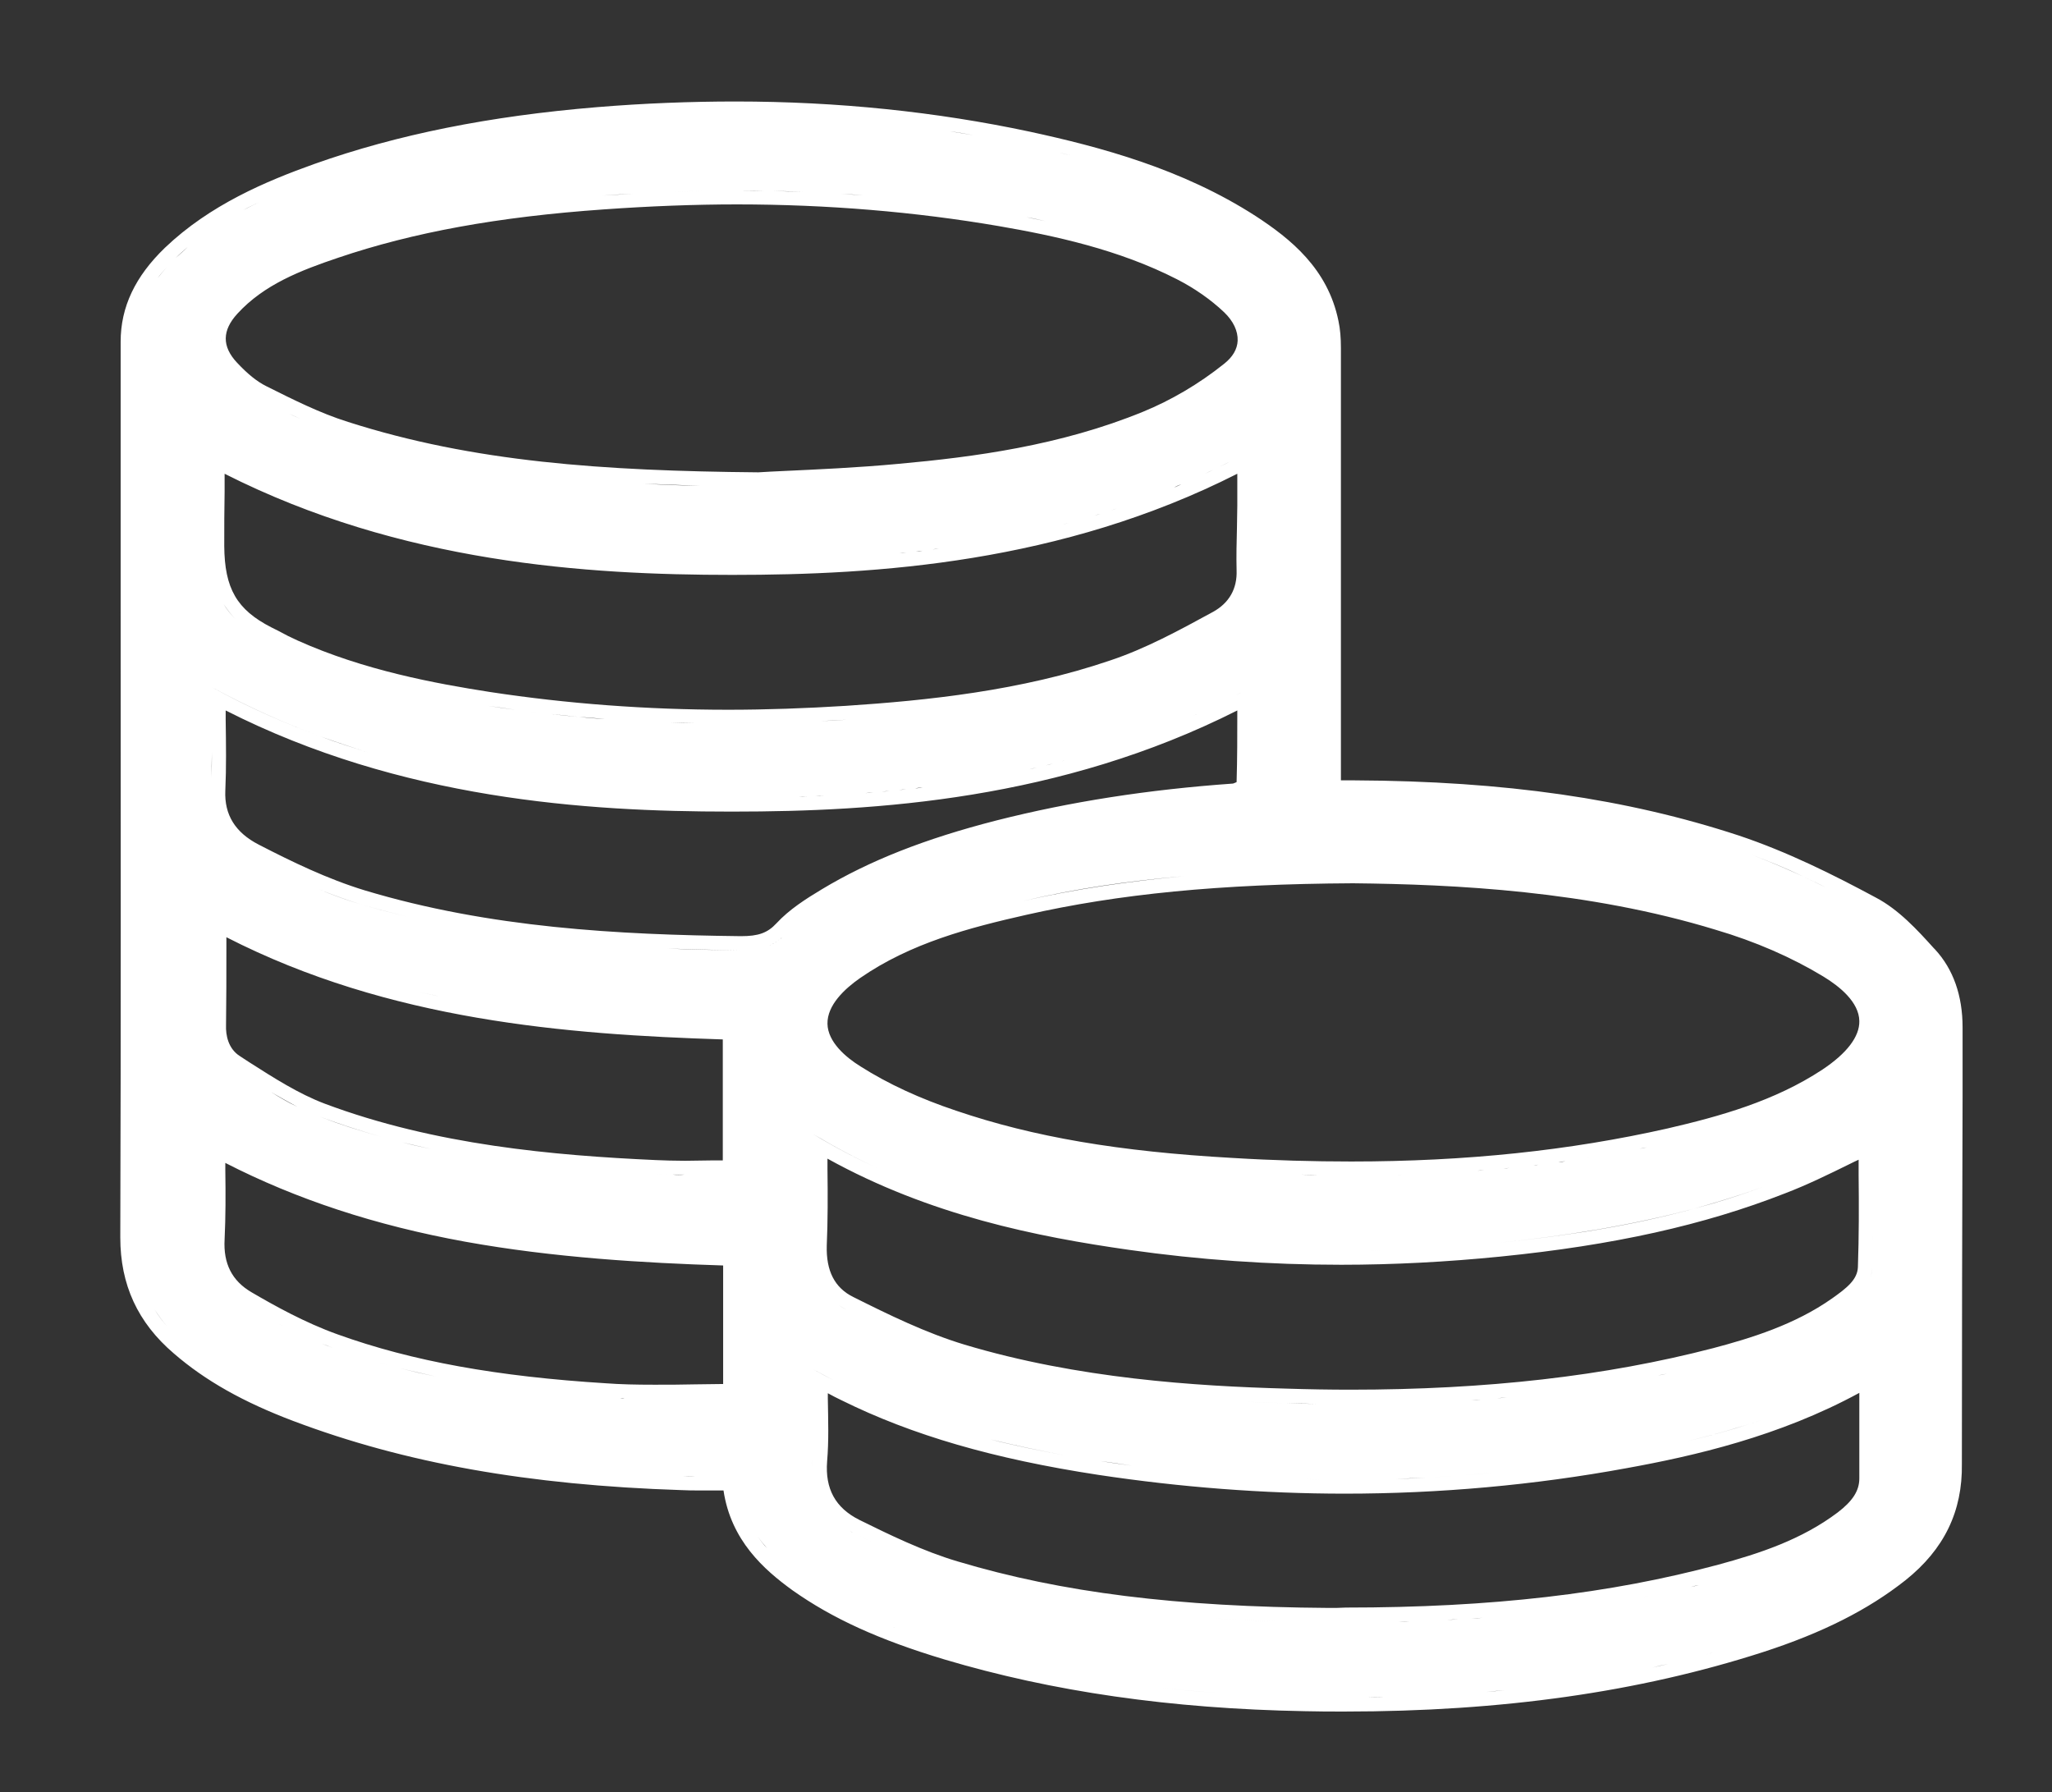 <?xml version="1.0" encoding="utf-8"?>
<!-- Generator: Adobe Illustrator 21.1.0, SVG Export Plug-In . SVG Version: 6.00 Build 0)  -->
<svg version="1.1" id="Layer_1" xmlns="http://www.w3.org/2000/svg" xmlns:xlink="http://www.w3.org/1999/xlink" x="0px" y="0px"
	 viewBox="0 0 578.3 505" style="enable-background:new 0 0 578.3 505;" xml:space="preserve">
<rect x="0" y="0" width="578.3" height="505" fill="#333333" stroke="none"/>
<style type="text/css">
	.st0{fill:#FFFFFF;}
</style>
<path class="st0" d="M553.1,309.3c0-6.6,0-13.2,0-19.8c0-8.9-2.6-16.4-7.8-22l-0.3-0.3c-4.6-5.1-9.9-10.9-16.4-14.3
	c-11.9-6.4-24.9-12.9-38.7-17.5c-31.4-10.3-65.7-15.3-108.1-15.5c-0.9,0-1.8,0-2.7,0h-1.2c0-0.3,0-0.6,0-0.8c0-15,0-30,0-45
	c0-25.3,0-50.6,0-76c0-2.9-0.2-5.4-0.7-7.7c-3-14.7-13.5-23.1-23.3-29.5c-20.8-13.4-43.9-19.5-63.7-23.8
	c-26.3-5.6-54.1-8.5-82.9-8.5v4v-4c-12.6,0-25.8,0.5-39.1,1.6c-30.2,2.5-56.2,7.7-79.6,16c-13.7,4.9-29.4,11.5-42.1,23.6
	C38.1,77.9,34,86.5,34,96.3c0,24.7,0,49.4,0,74.2c0,58.4,0.1,118.8-0.1,178.2c0,13.3,4.9,24,15.1,32.7c8.9,7.7,19.6,13.7,33.6,19
	c31.5,11.9,66.3,18.1,109.4,19.5c1.7,0.1,3.5,0.1,5.7,0.1c1.6,0,3.3,0,4.9,0c0.4,0,0.9,0,1.3,0c2.1,14.1,11.4,22.3,19.4,28.1
	c11.3,8,24.5,14,42.8,19.5c30.5,9.1,63.8,13.9,101.6,14.6c3.8,0.1,7.5,0.1,11.1,0.1c44.6,0,83.1-5.5,117.9-16.7
	c17-5.5,29.8-12,40.3-20.3c10.9-8.7,16.1-19.4,15.9-32.8C552.9,378,553,343.1,553.1,309.3z M549,351c0-20.5,0.1-41,0.1-61.5
	C549.1,310,549,330.5,549,351z M240.4,431.9c-0.3-0.1-0.5-0.3-0.8-0.4C239.8,431.6,240.1,431.7,240.4,431.9c2.3,1.1,4.6,2.3,6.9,3.4
	C245,434.2,242.7,433,240.4,431.9z M74.1,77.6c1.2-0.7,2.5-1.4,3.8-2.1C76.6,76.1,75.4,76.8,74.1,77.6c-3.7,2.2-7.2,4.9-10.2,8.3
	c-1.8,1.9-3,3.9-3.7,6c0.7-2,1.9-4,3.7-6C67,82.5,70.4,79.8,74.1,77.6z M374.5,453.1c-42.9-0.3-75.2-4.3-104.6-13.1
	c-9.8-2.9-19.4-7.6-27.7-11.7c-6.8-3.4-9.7-8.8-9.1-16.5c0.5-5.8,0.3-11.6,0.2-17.7c0-0.5,0-1,0-1.5c1.3,0.7,2.6,1.4,3.9,2
	c19.8,9.8,42.8,16.5,72.3,21c23.2,3.5,46.6,5.3,69.5,5.3c26.6,0,53.4-2.4,79.5-7.2c18.8-3.4,42.9-8.9,65.5-21.2c0,1,0,2,0,3
	c0,7.3,0,14.2,0,21.1c0,3.5-1.9,6.4-6.1,9.6c-10.2,7.7-22.2,11.6-33.6,14.7c-30.5,8.2-63.9,12.1-105,12.1
	C377.7,453.1,376.1,453.1,374.5,453.1z M229,411.5c0,0.6-0.1,1.2-0.1,1.8C228.9,412.6,229,412.1,229,411.5z M229.2,319.6
	c6.2,3.7,12.4,7,18.8,9.9C241.6,326.6,235.3,323.3,229.2,319.6L229.2,319.6z M208.5,263.8c-34.1-0.4-70.5-2.3-105.7-12.9
	c-10.5-3.2-20.6-8.1-29.9-12.9c-6.6-3.4-9.7-8.4-9.4-15.2c0.3-6.6,0.2-13.1,0.1-20c0-0.8,0-1.7,0-2.6
	c49.4,25.1,101.7,28.5,142.1,28.5h1c40.1,0,92.1-3.3,142-28.5c0,0,0,0,0,0.1c0,6.9,0,13.5-0.2,20.1c-0.4,0.2-0.8,0.3-1,0.4
	c-24,1.7-45.8,5.1-66.7,10.4c-20.3,5.2-35.9,11.4-49.2,19.4c-4.5,2.7-9.2,5.7-12.8,9.6c-2.5,2.7-5.1,3.6-9.9,3.6
	C208.8,263.8,208.6,263.8,208.5,263.8z M203.8,327c-1.2,0-2.3,0-3.5,0c-2.4,0-4.8,0.1-7.2,0.1c-3.2,0-5.8-0.1-8.3-0.2
	c-28.6-1.3-62.1-4.2-93.3-15.9c-7.4-2.8-14.4-7.3-21.3-11.7c-0.9-0.6-1.7-1.1-2.6-1.7c-3.3-2.1-4-5.9-3.9-8.7
	c0.1-7.3,0.1-14.4,0.1-22c0-0.9,0-1.9,0-2.8c45.9,23.5,95.9,27.4,139.9,28.8V327H203.8z M203.8,390c-2.7,0-5.3,0.1-7.9,0.1
	c-3.8,0.1-7.7,0.1-11.5,0.1c-5.3,0-9.6-0.1-13.6-0.4c-30.6-1.9-54.6-6.2-75.7-13.8c-9.2-3.3-17.8-8.1-24.3-11.9
	c-5.4-3.2-7.9-8-7.5-14.9c0.3-6.4,0.3-12.7,0.2-19.4c0-0.7,0-1.4,0-2.1c20.1,10.3,42.3,17.6,67.6,22.2c24.9,4.5,50.5,6,72.7,6.7V390
	z M184.4,394.2c-0.1,0-0.1,0-0.2,0C184.3,394.2,184.4,394.2,184.4,394.2z M180.3,394.1c-0.4,0-0.8,0-1.2,0
	C179.5,394.1,179.9,394.1,180.3,394.1z M176,394.1c-0.4,0-0.8,0-1.3,0C175.2,394,175.6,394,176,394.1z M112.6,385.5
	c3.4,0.9,6.9,1.6,10.3,2.4C119.5,387.2,116,386.4,112.6,385.5c-6.3-1.6-12.6-3.5-18.8-5.7c-1.1-0.4-2.2-0.8-3.2-1.2
	c1.1,0.4,2.2,0.8,3.2,1.2C100,382,106.3,383.9,112.6,385.5z M348.8,96c-0.1,2.4-1.4,4.6-3.8,6.5c-7.1,5.7-15,10.3-22.8,13.5
	c-23.4,9.6-47.9,12.8-68.9,14.7c-11.7,1.1-23.4,1.6-31.9,2c-3,0.1-5.6,0.3-7.7,0.4c-43.8-0.4-80.3-2.9-115.6-14.2
	c-8-2.5-15.7-6.4-23.1-10.1c-2.6-1.3-5.2-3.4-8.2-6.6c-4.3-4.6-4.2-9.1,0.1-13.8c7.5-8.2,17.8-12.2,28.5-15.8
	c21-7.1,44.8-11.5,74.9-13.6c12.7-0.9,25.3-1.4,37.4-1.4c25.5,0,50.3,2.1,73.7,6.1c15.7,2.7,33.9,6.6,50.3,15
	c4.9,2.5,9.5,5.7,13.3,9.3C347.6,90.5,348.9,93.3,348.8,96z M352.8,134.8L352.8,134.8L352.8,134.8z M513.9,275.2
	c4.6,2.8,10,7.2,10.1,12.5c0.1,4.4-3.5,9.1-10.4,13.7c-13.5,8.9-29,13.2-43.7,16.6c-27.5,6.2-56.7,9.3-89.1,9.3
	c-10.6,0-21.9-0.3-33.4-1c-32.1-1.8-56.1-5.9-77.9-13.3c-10.2-3.4-19.3-7.6-27-12.5c-4.2-2.6-9.2-6.9-9.3-12
	c-0.1-5.3,4.9-9.9,9.2-12.9c14.3-9.9,30.9-14.2,46.8-17.8c26.1-5.9,54.5-8.7,92.1-8.9c28.7,0.3,66.2,2.1,102.2,13.1
	C494.7,265.3,505,269.8,513.9,275.2z M233.2,329.5c0-1,0-2,0-3c28.9,16,59,22,85,25.7c19.6,2.8,39.7,4.2,59.8,4.2
	c14.7,0,29.8-0.8,44.8-2.3c32-3.2,57.5-8.9,80.2-17.8c6.3-2.4,12.4-5.4,18.3-8.3c0.8-0.4,1.6-0.8,2.5-1.2c0,1.5,0,2.9,0,4.3
	c0.1,8.5,0.1,17.3-0.2,25.9c-0.1,3.6-3.2,6-7.3,8.9c-10.5,7.4-22.9,11.2-33.5,14c-30.4,7.9-63.9,11.7-102.2,11.7
	c-5.8,0-11.9-0.1-18.1-0.3c-25.4-0.7-58.7-2.8-90.7-12.4c-10.9-3.3-21.3-8.4-31.3-13.4c-5.3-2.6-7.7-7.4-7.5-14.5
	C233.3,344,233.3,336.9,233.2,329.5z M496.8,334.5c-6.4,2.3-12.9,4.4-19.4,6.1c-18,4.9-36.4,7.7-55,9.6c-2,0.2-4,0.4-6.1,0.6
	c2-0.2,4-0.4,6.1-0.6c18.6-1.9,37-4.8,55-9.6C483.9,338.8,490.4,336.8,496.8,334.5z M423.7,329.3c0.6-0.1,1.1-0.1,1.7-0.2
	C424.8,329.2,424.2,329.3,423.7,329.3z M432.2,328.4c0.4-0.1,0.9-0.1,1.3-0.2C433.1,328.3,432.7,328.4,432.2,328.4z M439.2,327.5
	c0.7-0.1,1.3-0.2,2-0.3C440.5,327.4,439.9,327.5,439.2,327.5z M447,326.4c0.4-0.1,0.8-0.1,1.2-0.2
	C447.8,326.3,447.4,326.3,447,326.4z M455,325.1c0.6-0.1,1.2-0.2,1.8-0.3C456.2,324.9,455.6,325,455,325.1z M462.1,323.7
	c0.7-0.1,1.3-0.3,2-0.4C463.4,323.5,462.8,323.6,462.1,323.7z M385.4,331.2c0.3,0,0.6,0,0.9,0C386,331.2,385.7,331.2,385.4,331.2z
	 M393.2,331.1c0.6,0,1.2,0,1.9-0.1C394.5,331.1,393.9,331.1,393.2,331.1z M400.4,330.9c0.6,0,1.3,0,1.9-0.1
	C401.7,330.8,401.1,330.8,400.4,330.9z M409.3,330.4c0.2,0,0.3,0,0.5,0C409.7,330.4,409.5,330.4,409.3,330.4z M416.3,329.9
	c0.7-0.1,1.3-0.1,2-0.2C417.6,329.8,416.9,329.9,416.3,329.9z M414.4,350.9c-1.4,0.1-2.8,0.2-4.1,0.3
	C411.6,351.2,413,351.1,414.4,350.9z M407.9,351.4c-1.3,0.1-2.6,0.2-3.8,0.2C405.4,351.6,406.7,351.5,407.9,351.4z M401.7,351.8
	c-1.3,0.1-2.5,0.1-3.8,0.2C399.2,351.9,400.5,351.9,401.7,351.8z M395.6,352.1c-1.4,0.1-2.8,0.1-4.1,0.1
	C392.9,352.2,394.2,352.2,395.6,352.1z M389.5,352.3c-2,0.1-4,0.1-6.1,0.1C385.5,352.4,387.5,352.4,389.5,352.3z M383.3,352.4
	c-1.8,0-3.6,0-5.3,0c-0.1,0-0.3,0-0.4,0C379.4,352.5,381.4,352.5,383.3,352.4z M375,331.2c1.6,0,3.1,0,4.7,0
	C378.1,331.2,376.6,331.2,375,331.2z M347.3,330.2c2.7,0.2,5.4,0.3,8.1,0.4C352.7,330.5,350,330.4,347.3,330.2z M358,330.8
	c1.8,0.1,3.7,0.1,5.5,0.2C361.7,330.9,359.8,330.8,358,330.8z M366.7,331c1.6,0,3.3,0.1,4.9,0.1C370,331.1,368.3,331.1,366.7,331z
	 M370.8,352.4c-0.1,0-0.2,0-0.2,0C370.6,352.4,370.7,352.4,370.8,352.4z M363.5,352.2c-0.8,0-1.5-0.1-2.3-0.1
	C362,352.2,362.8,352.2,363.5,352.2z M356.6,351.9c-0.9,0-1.8-0.1-2.7-0.2C354.8,351.8,355.7,351.9,356.6,351.9z M349.6,351.5
	c-0.9-0.1-1.9-0.1-2.8-0.2C347.7,351.4,348.6,351.4,349.6,351.5z M342.5,351c-0.9-0.1-1.9-0.2-2.8-0.2
	C340.6,350.8,341.6,350.9,342.5,351z M335.4,350.3c-0.9-0.1-1.8-0.2-2.7-0.3C333.6,350.1,334.5,350.2,335.4,350.3z M328,349.5
	c-0.8-0.1-1.5-0.2-2.3-0.3C326.5,349.3,327.2,349.4,328,349.5z M292.5,323.4c1.9,0.4,3.9,0.8,5.8,1.2
	C296.4,324.2,294.5,323.8,292.5,323.4z M277.9,319.8c2,0.6,4,1.1,6.1,1.6C282,320.9,279.9,320.3,277.9,319.8z M485.5,383.3
	c-0.6,0.1-1.1,0.3-1.7,0.4l0,0l0,0C484.4,383.6,484.9,383.5,485.5,383.3z M476.8,385.5c-0.8,0.2-1.5,0.3-2.3,0.5
	C475.3,385.8,476.1,385.7,476.8,385.5z M469.8,387.1c-0.9,0.2-1.8,0.4-2.6,0.5C468.1,387.4,468.9,387.3,469.8,387.1z M462.7,388.5
	c-0.9,0.2-1.8,0.3-2.7,0.5C460.9,388.9,461.8,388.7,462.7,388.5z M455.5,389.8c-0.9,0.1-1.7,0.3-2.6,0.4
	C453.8,390.1,454.6,390,455.5,389.8z M447.9,391c-0.7,0.1-1.3,0.2-2,0.3C446.5,391.2,447.2,391.1,447.9,391z M438.8,392.3
	c-0.4,0-0.7,0.1-1.1,0.1C438.1,392.4,438.5,392.3,438.8,392.3z M431.7,393.1c-0.8,0.1-1.6,0.2-2.4,0.2
	C430.1,393.3,430.9,393.2,431.7,393.1z M424.6,393.8c-0.9,0.1-1.8,0.2-2.7,0.2C422.8,393.9,423.7,393.9,424.6,393.8z M417.4,394.4
	c-0.9,0.1-1.8,0.1-2.7,0.2C415.6,394.5,416.5,394.4,417.4,394.4z M410.1,394.8c-0.8,0-1.7,0.1-2.5,0.1
	C408.4,394.9,409.2,394.9,410.1,394.8z M402.1,395.2c-0.5,0-1.1,0-1.6,0.1C401,395.3,401.5,395.2,402.1,395.2z M393.3,395.5
	c-0.6,0-1.2,0-1.8,0C392.2,395.5,392.7,395.5,393.3,395.5z M386.2,395.6c-0.9,0-1.7,0-2.6,0C384.5,395.6,385.3,395.6,386.2,395.6z
	 M379.4,395.6c-1.9,0-3.9,0-5.8,0C375.5,395.6,377.4,395.6,379.4,395.6z M370.9,395.6c-2.8,0-5.6-0.1-8.4-0.2
	c-3.9-0.1-7.8-0.2-11.6-0.4s-7.7-0.4-11.6-0.6c3.9,0.3,7.7,0.5,11.6,0.6c3.9,0.2,7.7,0.3,11.6,0.4
	C365.3,395.5,368.1,395.5,370.9,395.6z M310.4,391.4c-5.7-0.8-11.4-1.8-17.1-2.9c-7.6-1.5-15.1-3.4-22.6-5.6
	c-1.4-0.4-2.7-0.9-4.1-1.3c-2.7-0.9-5.4-2-8.1-3.1c2.7,1.1,5.4,2.2,8.1,3.1c1.4,0.5,2.7,0.9,4.1,1.3c7.5,2.2,15,4.1,22.6,5.6
	C298.9,389.6,304.7,390.6,310.4,391.4z M238.8,369.2c1.3,0.6,2.6,1.3,3.9,1.9C241.4,370.5,240.1,369.8,238.8,369.2
	c-3.1-1.5-5.4-3.7-7-6.3c-0.5-0.7-0.8-1.5-1.2-2.3c0.3,0.8,0.7,1.6,1.2,2.3C233.3,365.5,235.6,367.6,238.8,369.2z M277,405
	c-3.7-1-7.4-2-11.1-3.2C269.6,403,273.3,404,277,405z M300.2,410.1c-7.1-1.3-14.1-2.7-21.1-4.5C286,407.3,293.1,408.8,300.2,410.1z
	 M319,413c-3-0.4-6-0.8-8.9-1.3C313.1,412.1,316.1,412.6,319,413z M336.9,415c-1.8-0.2-3.6-0.4-5.4-0.6
	C333.3,414.6,335.1,414.8,336.9,415z M328,414c-2-0.2-4-0.5-6-0.7C324,413.6,326,413.8,328,414z M354.8,416.3
	c-1.7-0.1-3.4-0.2-5.1-0.3C351.4,416.1,353.1,416.2,354.8,416.3z M345.9,415.7c-1.7-0.1-3.5-0.3-5.2-0.4
	C342.4,415.4,344.1,415.6,345.9,415.7z M363.8,416.7c-1.7-0.1-3.3-0.1-5-0.2C360.4,416.6,362.1,416.6,363.8,416.7z M384,416.9
	c-1.7,0-3.3,0-5,0c-0.8,0-1.5,0-2.3,0C379.2,416.9,381.6,417,384,416.9z M372.7,416.9c-1.7,0-3.3-0.1-5-0.1
	C369.4,416.8,371.1,416.9,372.7,416.9z M457.8,409.8c6-1.1,11.9-2.3,17.7-3.7c7.3-1.7,14.6-3.8,21.7-6.2c-7.1,2.4-14.3,4.5-21.7,6.2
	C469.7,407.5,463.7,408.7,457.8,409.8c-2.9,0.5-5.8,1-8.7,1.5C452,410.9,454.9,410.4,457.8,409.8z M448.4,411.4
	c-2.8,0.4-5.6,0.9-8.3,1.2C442.8,412.3,445.6,411.9,448.4,411.4z M439,412.8c-2.7,0.4-5.4,0.7-8.1,1
	C433.6,413.6,436.3,413.2,439,412.8z M429.6,414c-2.7,0.3-5.3,0.6-8,0.9C424.3,414.6,426.9,414.3,429.6,414z M420.3,415
	c-2.7,0.3-5.3,0.5-8,0.7C414.9,415.5,417.6,415.3,420.3,415z M411,415.8c-2.7,0.2-5.4,0.4-8.1,0.5C405.6,416.2,408.3,416,411,415.8z
	 M401.8,416.4c-2.8,0.1-5.6,0.3-8.4,0.4C396.2,416.6,399,416.5,401.8,416.4z M392.8,416.7c-2.9,0.1-5.8,0.2-8.7,0.2
	C387,416.9,389.9,416.8,392.8,416.7z M521.2,323.7c2.2-1.1,4.3-2.1,6.5-3.1c0,4.6,0,9.2,0.1,13.8c0-4.6-0.1-9.2-0.1-13.8
	C525.5,321.5,523.3,322.6,521.2,323.7z M254.3,264.3c3.9-1.8,7.9-3.3,12-4.6C262.2,261,258.2,262.5,254.3,264.3z M59.7,212
	c0,2.4,0,4.8-0.1,7.1C59.6,216.8,59.7,214.4,59.7,212z M59.8,288.9L59.8,288.9c0.1-5.1,0.1-10.3,0.1-15.5
	C59.9,278.6,59.9,283.7,59.8,288.9z M125,324.5c-3.9-0.8-7.8-1.6-11.7-2.6C117.1,322.8,121,323.7,125,324.5
	c3.9,0.8,7.9,1.5,11.8,2.1C132.8,325.9,128.9,325.2,125,324.5z M90.2,314.7c-2.2-0.8-4.3-1.8-6.4-2.8c-2.5-1.2-4.9-2.6-7.3-4.1
	c2.4,1.4,4.9,2.8,7.3,4.1C85.9,312.9,88,313.9,90.2,314.7c5.7,2.1,11.4,4,17.2,5.6C101.6,318.7,95.9,316.9,90.2,314.7z M59.8,257.5
	L59.8,257.5c18.8,10.4,38.3,17.3,58.3,22c3.1,0.7,6.1,1.4,9.2,2c-3.1-0.6-6.2-1.3-9.2-2C98.1,274.8,78.7,267.9,59.8,257.5z
	 M74.8,243.5c-1.2-0.6-2.5-1.3-3.7-1.9s-2.3-1.3-3.3-2c1,0.7,2.1,1.4,3.3,2C72.3,242.2,73.5,242.9,74.8,243.5
	c3.7,1.9,7.5,3.7,11.3,5.4C82.3,247.2,78.5,245.4,74.8,243.5z M63.7,235.9c0.6,0.7,1.2,1.4,1.9,2C65,237.3,64.3,236.6,63.7,235.9z
	 M62.2,233.7c0.2,0.3,0.4,0.6,0.6,0.9C62.6,234.3,62.4,234,62.2,233.7z M60.1,229c0.3,1,0.6,1.9,1,2.7
	C60.7,230.8,60.4,229.9,60.1,229z M59.6,193.6L59.6,193.6c10.1,5.5,20.3,10.1,30.7,13.9c4.4,1.6,8.9,3.1,13.4,4.5
	c-4.5-1.4-9-2.8-13.4-4.5C79.9,203.7,69.6,199.1,59.6,193.6z M159,134.8c7.3,0.7,14.8,1.2,22.5,1.5c5.2,0.2,10.4,0.4,15.8,0.6
	c-5.4-0.1-10.6-0.3-15.8-0.6C173.8,136,166.3,135.5,159,134.8z M213.5,158c-0.8,0-1.6,0-2.4,0C211.9,158,212.7,158,213.5,158z
	 M208.8,158c-0.7,0-1.4,0-2.2,0c-0.1,0-0.3,0-0.4,0l0,0C207.1,158,207.9,158,208.8,158z M222.9,157.8c-0.8,0-1.6,0-2.3,0.1
	C221.4,157.8,222.2,157.8,222.9,157.8z M218.2,157.9c-0.8,0-1.6,0-2.3,0C216.7,157.9,217.4,157.9,218.2,157.9z M227.6,157.6
	c-0.8,0-1.5,0.1-2.3,0.1C226.1,157.7,226.8,157.7,227.6,157.6z M232.2,157.4c-0.7,0-1.4,0.1-2.2,0.1
	C230.8,157.5,231.5,157.5,232.2,157.4z M236.8,157.2c-0.7,0-1.4,0.1-2.1,0.1C235.4,157.3,236.1,157.2,236.8,157.2z M255.4,155.7
	c-0.6,0.1-1.3,0.1-1.9,0.2C254.1,155.8,254.7,155.7,255.4,155.7z M250.8,156.1c-0.7,0.1-1.3,0.1-2,0.2
	C249.5,156.3,250.1,156.2,250.8,156.1z M246.2,156.5c-0.7,0.1-1.4,0.1-2,0.2C244.8,156.7,245.5,156.6,246.2,156.5z M241.5,156.9
	c-0.7,0-1.4,0.1-2.1,0.1C240.1,157,240.8,156.9,241.5,156.9z M251,135c0.9-0.1,1.8-0.2,2.7-0.2c2.8-0.3,5.7-0.5,8.5-0.9
	c-2.8,0.3-5.7,0.6-8.5,0.9C252.8,134.8,251.9,134.9,251,135z M264.6,154.6c-0.6,0.1-1.2,0.2-1.8,0.2
	C263.4,154.7,264,154.7,264.6,154.6z M260,155.2c-0.6,0.1-1.3,0.2-1.9,0.2C258.8,155.3,259.4,155.2,260,155.2z M269.2,153.9
	c-0.6,0.1-1.2,0.2-1.7,0.3C268,154.1,268.6,154,269.2,153.9z M282.9,151.6c-0.5,0.1-1.1,0.2-1.6,0.3
	C281.8,151.8,282.3,151.7,282.9,151.6z M278.3,152.4c-0.5,0.1-1.1,0.2-1.6,0.3C277.2,152.6,277.7,152.5,278.3,152.4z M273.7,153.2
	c-0.6,0.1-1.1,0.2-1.7,0.3C272.6,153.4,273.2,153.3,273.7,153.2z M292,149.6c-0.5,0.1-1.1,0.3-1.6,0.4
	C290.9,149.9,291.5,149.8,292,149.6z M287.5,150.6c-0.6,0.1-1.1,0.2-1.7,0.4C286.4,150.9,286.9,150.8,287.5,150.6z M296.5,148.5
	c-0.5,0.1-1.1,0.3-1.6,0.4C295.5,148.8,296,148.7,296.5,148.5z M310.1,144.8c-0.5,0.2-1.1,0.3-1.6,0.5
	C309.1,145.1,309.6,144.9,310.1,144.8z M305.6,146.1c-0.5,0.2-1.1,0.3-1.6,0.5C304.6,146.4,305.1,146.3,305.6,146.1z M301.1,147.4
	c-0.5,0.1-1.1,0.3-1.6,0.4C300,147.7,300.5,147.5,301.1,147.4z M323.6,140.2c-0.5,0.2-1.1,0.4-1.6,0.6
	C322.5,140.6,323.1,140.4,323.6,140.2z M319.2,141.8c-0.6,0.2-1.1,0.4-1.7,0.6C318.1,142.2,318.6,142,319.2,141.8z M314.7,143.3
	c-0.5,0.2-1.1,0.4-1.6,0.5C313.6,143.7,314.1,143.5,314.7,143.3z M337.4,134.5c-0.7,0.3-1.4,0.6-2.1,1
	C336,135.1,336.7,134.8,337.4,134.5z M332.9,136.5c-0.7,0.3-1.3,0.6-2,0.9C331.5,137,332.2,136.7,332.9,136.5z M328.2,138.4
	c-0.6,0.2-1.2,0.5-1.8,0.7C327,138.9,327.6,138.6,328.2,138.4z M346.6,130.1c-0.9,0.4-1.7,0.9-2.6,1.3
	C344.9,130.9,345.8,130.5,346.6,130.1z M341.9,132.4c-0.8,0.4-1.5,0.7-2.3,1.1C340.4,133.1,341.2,132.7,341.9,132.4z M348.4,129.2
	c1.5-0.7,2.9-1.5,4.3-2.3C351.3,127.7,349.9,128.4,348.4,129.2z M80.4,183.2c0.6,0.3,1.3,0.6,1.9,0.9c1.4,0.6,2.8,1.2,4.3,1.8
	c-1.4-0.6-2.9-1.2-4.3-1.8C81.7,183.8,81.1,183.5,80.4,183.2z M91.5,187.8c0.7,0.3,1.4,0.5,2.1,0.8
	C92.9,188.3,92.2,188.1,91.5,187.8z M101.8,191.3c1.4,0.4,2.8,0.8,4.2,1.2C104.6,192.1,103.2,191.7,101.8,191.3z M137.6,198.9
	c2.5,0.4,5.1,0.7,7.6,1.1C142.7,199.7,140.1,199.3,137.6,198.9z M147.4,200.3c1.9,0.2,3.8,0.5,5.7,0.7
	C151.2,200.8,149.3,200.5,147.4,200.3z M155.3,201.2c2.5,0.3,5.1,0.5,7.6,0.8C160.4,201.8,157.8,201.5,155.3,201.2z M163.2,202
	c2.4,0.2,4.9,0.4,7.3,0.6C168.1,202.5,165.7,202.3,163.2,202z M172.8,202.8c1.9,0.1,3.8,0.3,5.7,0.4
	C176.6,203,174.7,202.9,172.8,202.8z M180.6,203.3c2.5,0.1,5.1,0.3,7.6,0.3C185.7,203.5,183.2,203.4,180.6,203.3z M188.9,203.6
	c2.3,0.1,4.7,0.1,7,0.2C193.5,203.8,191.2,203.7,188.9,203.6z M198.2,203.9c1.9,0,3.8,0,5.7,0.1C202,203.9,200.1,203.9,198.2,203.9z
	 M208.6,224.8c-0.6,0-1.3,0-1.9,0c-0.3,0-0.6,0-1,0C206.7,224.8,207.6,224.8,208.6,224.8z M206,203.9c2.5,0,5,0,7.5-0.1
	C211,203.9,208.5,203.9,206,203.9z M236.8,223.9c-0.7,0-1.5,0.1-2.2,0.1C235.3,224,236,224,236.8,223.9z M232.1,224.2
	c-0.8,0-1.5,0.1-2.3,0.1C230.6,224.2,231.3,224.2,232.1,224.2z M227.4,224.4c-0.8,0-1.5,0.1-2.3,0.1
	C225.9,224.4,226.6,224.4,227.4,224.4z M222.7,224.5c-0.8,0-1.6,0-2.4,0.1C221.2,224.6,221.9,224.6,222.7,224.5z M218,224.6
	c-0.8,0-1.6,0-2.4,0C216.4,224.7,217.2,224.7,218,224.6z M213.3,224.7c-0.8,0-1.6,0-2.4,0C211.7,224.7,212.5,224.7,213.3,224.7z
	 M214.2,203.8c2.3,0,4.6-0.1,6.9-0.2C218.8,203.7,216.5,203.8,214.2,203.8z M223.4,203.6c1.8-0.1,3.7-0.1,5.5-0.2
	C227.1,203.4,225.3,203.5,223.4,203.6z M231.2,203.2c2.5-0.1,5-0.3,7.5-0.4C236.2,203,233.7,203.1,231.2,203.2z M269.2,220.6
	c-0.7,0.1-1.4,0.2-2,0.3C267.9,220.8,268.5,220.7,269.2,220.6z M264.6,221.3c-0.7,0.1-1.4,0.2-2.1,0.3
	C263.2,221.5,263.9,221.4,264.6,221.3z M260,221.9c-0.7,0.1-1.4,0.2-2.1,0.3C258.6,222,259.3,221.9,260,221.9z M255.4,222.4
	c-0.7,0.1-1.4,0.2-2.1,0.2C253.9,222.5,254.7,222.5,255.4,222.4z M250.7,222.9c-0.7,0.1-1.4,0.1-2.2,0.2
	C249.3,223,250,222.9,250.7,222.9z M246.1,223.3c-0.7,0.1-1.4,0.1-2.2,0.2C244.6,223.4,245.3,223.3,246.1,223.3z M241.4,223.6
	c-0.7,0.1-1.5,0.1-2.2,0.2C239.9,223.7,240.7,223.7,241.4,223.6z M278.4,219.1c-0.7,0.1-1.3,0.2-2,0.4
	C277.1,219.4,277.7,219.2,278.4,219.1z M273.8,219.9c-0.7,0.1-1.3,0.2-2,0.3C272.5,220.1,273.1,220,273.8,219.9z M287.6,217.3
	c-0.7,0.1-1.3,0.3-2,0.4C286.3,217.6,286.9,217.4,287.6,217.3z M283,218.2c-0.7,0.1-1.3,0.3-2,0.4
	C281.7,218.5,282.3,218.4,283,218.2z M296.7,215.2c-0.7,0.2-1.3,0.3-2,0.5C295.4,215.5,296.1,215.3,296.7,215.2z M292.1,216.3
	c-0.7,0.2-1.3,0.3-2,0.5C290.8,216.6,291.5,216.4,292.1,216.3z M314.9,209.9c-0.7,0.2-1.4,0.5-2.1,0.7
	C313.5,210.4,314.2,210.1,314.9,209.9z M310.3,211.4c-0.7,0.2-1.3,0.4-2,0.6C309,211.8,309.7,211.6,310.3,211.4z M305.8,212.7
	c-0.7,0.2-1.3,0.4-2,0.6C304.5,213.1,305.1,212.9,305.8,212.7z M301.2,214c-0.7,0.2-1.3,0.4-2,0.5
	C299.9,214.4,300.6,214.2,301.2,214z M323.9,206.7c-0.7,0.3-1.4,0.5-2.1,0.8C322.5,207.3,323.2,207,323.9,206.7z M319.4,208.4
	c-0.7,0.2-1.4,0.5-2.1,0.7C318,208.9,318.7,208.6,319.4,208.4z M333,203.1c-0.8,0.3-1.5,0.7-2.3,1
	C331.5,203.8,332.2,203.4,333,203.1z M328.4,205c-0.7,0.3-1.4,0.6-2.2,0.9C327,205.6,327.7,205.3,328.4,205z M337.6,201.1
	c-0.8,0.4-1.6,0.7-2.5,1.1C336,201.8,336.8,201.5,337.6,201.1z M342.2,199c-0.9,0.4-1.8,0.8-2.7,1.3
	C340.4,199.8,341.3,199.4,342.2,199z M347.1,196.5c-1.1,0.5-2.1,1.1-3.2,1.6C345,197.6,346.1,197.1,347.1,196.5z M352.7,193.6
	L352.7,193.6c-1.5,0.8-2.9,1.6-4.4,2.3C349.8,195.2,351.3,194.4,352.7,193.6z M84.8,118.1c-3-1.3-5.9-2.8-8.8-4.2
	C78.9,115.4,81.9,116.8,84.8,118.1z M93.8,121.8c-2-0.7-4-1.5-6-2.4C89.8,120.3,91.8,121.1,93.8,121.8z M117,128.3
	c-4.5-1-9-2.2-13.4-3.5C108,126.1,112.4,127.3,117,128.3z M151.8,134.1c-7.2-0.8-14.2-1.8-21.1-3
	C137.5,132.3,144.6,133.3,151.8,134.1z M206.2,162h0.4c40.3,0,92.4-3.3,142.1-28.5c0,3.1,0,6,0,9c0,2.1-0.1,4.2-0.1,6.3
	c-0.1,3.9-0.2,7.9-0.1,11.9c0.2,5.2-2.1,9.2-6.6,11.7c-9.7,5.3-19.1,10.4-29,13.7c-25.2,8.6-51.8,11.3-74.5,12.8
	c-11.2,0.7-22.4,1.1-33.2,1.1c-22.9,0-45.4-1.7-67.1-5c-15.4-2.4-35.5-6.1-54.2-14.5c-1.8-0.8-3.6-1.7-5.4-2.7c-0.7-0.3-1.3-0.7-2-1
	c-9.8-5-13.2-11-13.3-22.9c0-5.4,0-10.2,0.1-15.4c0-1.6,0-3.3,0-5C113.1,158.7,165.6,162,206.2,162z M66.4,174.5
	c-1.3-1.3-2.5-2.8-3.4-4.3C64,171.7,65.1,173.2,66.4,174.5z M189.5,331c1.2,0,2.3,0,3.5,0C191.8,331.1,190.6,331.1,189.5,331z
	 M184.7,330.9c1.3,0.1,2.5,0.1,3.8,0.1C187.2,331,185.9,331,184.7,330.9z M114.7,258.3c-4.4-1.1-8.7-2.2-13.1-3.5
	c-4-1.2-7.9-2.6-11.7-4.2c3.9,1.6,7.8,3,11.7,4.2C106,256.1,110.4,257.2,114.7,258.3c8.8,2.1,17.6,3.8,26.5,5.1
	C132.3,262.1,123.5,260.4,114.7,258.3z M229.3,405.2L229.3,405.2C229.3,405.3,229.3,405.3,229.3,405.2z M229.2,385.9
	c2.1,1.1,3.9,2.1,5.7,3C233.1,388,231.2,387,229.2,385.9z M501.4,398.4c2.8-1,5.6-2.2,8.4-3.4C507,396.2,504.2,397.3,501.4,398.4z
	 M527.7,352.6c0,1.5-0.1,3.1-0.1,4.6c0,1.1-0.2,2-0.5,2.9c0.3-0.9,0.5-1.9,0.5-2.9C527.6,355.7,527.7,354.2,527.7,352.6
	c0.1-3.1,0.1-6.1,0.1-9.2C527.8,346.5,527.8,349.6,527.7,352.6z M333.7,246.9c-15.4,1.4-30.5,3.6-45.4,7c-3.2,0.7-6.3,1.5-9.5,2.3
	c-2.1,0.5-4.2,1.1-6.3,1.7c2.1-0.6,4.2-1.2,6.3-1.7c3.1-0.8,6.3-1.5,9.5-2.3C303.2,250.4,318.3,248.2,333.7,246.9
	c11.6-1,23.3-1.6,35.4-1.9C357,245.2,345.2,245.8,333.7,246.9z M344,82c0.2,0.2,0.4,0.4,0.7,0.5C344.5,82.4,344.2,82.2,344,82z
	 M335.3,76.3c1.9,1.1,3.8,2.2,5.6,3.5C339.1,78.5,337.2,77.3,335.3,76.3z M282,59.9c-2.8-0.5-5.6-0.9-8.3-1.4
	C276.4,59,279.2,59.4,282,59.9c2,0.3,4,0.7,6,1.1C286,60.6,284,60.2,282,59.9z M289.3,61.2c1.8,0.3,3.5,0.7,5.3,1.1
	C292.8,61.9,291,61.6,289.3,61.2z M209.2,53.7c2.1,0,4.1,0,6.2,0.1C213.3,53.8,211.2,53.7,209.2,53.7z M217.8,53.8
	c2.8,0.1,5.6,0.1,8.4,0.2C223.4,54,220.6,53.9,217.8,53.8z M226.6,54.1c2.7,0.1,5.3,0.2,8,0.4C231.9,54.3,229.3,54.2,226.6,54.1z
	 M237.1,54.6c2.1,0.1,4.2,0.3,6.2,0.4C241.3,54.9,239.2,54.8,237.1,54.6z M245.8,55.3c2.8,0.2,5.6,0.5,8.4,0.8
	C251.4,55.8,248.6,55.5,245.8,55.3z M254.3,56.1c2.7,0.3,5.4,0.6,8.2,0.9C259.8,56.7,257.1,56.4,254.3,56.1z M265,57.3
	c2.1,0.3,4.1,0.6,6.2,0.9C269.1,57.9,267,57.6,265,57.3z M178.4,54.6c-2.8,0.2-5.6,0.3-8.5,0.5C172.8,54.9,175.6,54.7,178.4,54.6z
	 M177.5,33.6c0.9-0.1,1.8-0.1,2.7-0.2C179.3,33.5,178.4,33.5,177.5,33.6z M186.5,33.1c1,0,2-0.1,2.9-0.1
	C188.5,33,187.5,33,186.5,33.1z M196,32.8c0.8,0,1.5,0,2.3-0.1C197.6,32.7,196.8,32.7,196,32.8z M206.6,53.7c-2.7,0-5.3,0-8,0.1
	C201.3,53.7,204,53.7,206.6,53.7z M198.2,53.8c-2.8,0.1-5.6,0.1-8.5,0.2C192.5,53.9,195.3,53.9,198.2,53.8z M187.2,54.1
	c-2.1,0.1-4.2,0.2-6.3,0.3C183,54.3,185.1,54.2,187.2,54.1z M59.7,96.7c0.2,2,1,4.1,2.3,6c0.5,0.8,1.2,1.6,1.9,2.3
	c0.7,0.7,1.4,1.4,2.1,2.1c-0.7-0.7-1.4-1.4-2.1-2.1c-0.7-0.8-1.3-1.5-1.9-2.3C60.7,100.7,59.9,98.7,59.7,96.7
	c-0.1-0.8-0.1-1.6,0-2.5C59.6,95,59.6,95.9,59.7,96.7z M84.2,375.8c-2.1-1-4.2-2-6.2-3.1C80,373.8,82.1,374.9,84.2,375.8z
	 M170.6,393.8L170.6,393.8L170.6,393.8c-5.1-0.3-10.1-0.7-15.1-1.2C160.5,393.1,165.5,393.5,170.6,393.8z M137.2,390.4
	c-1.8-0.3-3.7-0.6-5.5-0.9C133.5,389.9,135.4,390.2,137.2,390.4z M196.1,394.1c-1.4,0-2.8,0-4.1,0.1
	C193.3,394.1,194.7,394.1,196.1,394.1z M189.9,394.1c-1.7,0-3.4,0-5.2,0C186.4,394.2,188.1,394.2,189.9,394.1z M202.3,394
	c-0.7,0-1.4,0-2.1,0C200.9,394,201.6,394,202.3,394z M193.2,331.1c2.4,0,4.8,0,7.2-0.1C198,331,195.6,331.1,193.2,331.1z
	 M188.1,267.3c6.7,0.2,13.5,0.4,20.3,0.5l0,0l0,0C201.6,267.7,194.9,267.6,188.1,267.3z M218.8,265.4c-0.1,0.1-0.2,0.1-0.3,0.2
	C218.6,265.5,218.7,265.4,218.8,265.4z M218.1,265.8c-0.1,0.1-0.2,0.1-0.4,0.2C217.8,265.9,217.9,265.9,218.1,265.8z M217.3,266.2
	c-0.1,0.1-0.2,0.1-0.4,0.2C217,266.3,217.2,266.3,217.3,266.2z M216.5,266.6c-0.1,0-0.2,0.1-0.4,0.1
	C216.3,266.7,216.4,266.6,216.5,266.6z M215.7,266.9c-0.1,0-0.3,0.1-0.4,0.1C215.4,267,215.6,266.9,215.7,266.9z M214.9,267.1
	c-0.1,0-0.3,0.1-0.4,0.1C214.6,267.2,214.8,267.2,214.9,267.1z M214.1,267.3c-0.1,0-0.3,0.1-0.4,0.1
	C213.8,267.4,213.9,267.4,214.1,267.3z M213.2,267.5c-0.1,0-0.3,0-0.4,0.1C212.9,267.5,213.1,267.5,213.2,267.5z M212.3,267.6
	c-0.1,0-0.3,0-0.4,0C212.1,267.6,212.2,267.6,212.3,267.6z M211.4,267.7c-0.1,0-0.3,0-0.4,0C211.2,267.7,211.3,267.7,211.4,267.7z
	 M210.5,267.8c-0.1,0-0.3,0-0.4,0C210.3,267.8,210.4,267.8,210.5,267.8z M209.6,267.8c-0.1,0-0.3,0-0.4,0
	C209.3,267.8,209.5,267.8,209.6,267.8z M220.3,264.3c-0.1,0.1-0.2,0.2-0.3,0.2C220.1,264.4,220.2,264.3,220.3,264.3z M219.6,264.8
	c-0.1,0.1-0.2,0.1-0.3,0.2C219.3,265,219.4,264.9,219.6,264.8z M221,263.6c-0.1,0.1-0.1,0.1-0.2,0.2
	C220.9,263.7,220.9,263.7,221,263.6z M232.7,425.7c-0.3-0.5-0.7-0.9-1-1.4C232,424.7,232.3,425.2,232.7,425.7z M233.9,427.2l0.1,0.1
	C234,427.2,233.9,427.2,233.9,427.2z M238.4,430.8c-0.6-0.4-1.2-0.8-1.8-1.2C237.2,430,237.8,430.4,238.4,430.8z M236.1,429.2
	c-0.7-0.6-1.4-1.2-2-1.8C234.7,428,235.3,428.6,236.1,429.2z M361.1,456.9c-6.7-0.2-13.4-0.5-20-0.9
	C347.7,456.4,354.4,456.7,361.1,456.9z M368,478.2c-6.2-0.1-12.4-0.4-18.6-0.7C355.5,477.8,361.7,478.1,368,478.2z M478.7,446.7
	c-0.7,0.2-1.5,0.3-2.2,0.5C477.2,447,477.9,446.8,478.7,446.7z M472,448.2c-0.9,0.2-1.8,0.4-2.7,0.6
	C470.2,448.6,471.1,448.4,472,448.2z M465.2,449.6c-0.9,0.2-1.9,0.4-2.8,0.5C463.3,450,464.3,449.8,465.2,449.6z M458.5,450.9
	c-1,0.2-2,0.3-2.9,0.5C456.5,451.2,457.5,451.1,458.5,450.9z M451.8,452c-1,0.2-2,0.3-3,0.5C449.8,452.3,450.8,452.2,451.8,452z
	 M445,453c-1,0.1-2,0.3-3.1,0.4C443,453.3,444,453.2,445,453z M438.2,453.9c-1,0.1-2.1,0.2-3.1,0.4
	C436.2,454.2,437.2,454,438.2,453.9z M431.4,454.7c-1,0.1-2.1,0.2-3.1,0.3C429.3,454.9,430.4,454.8,431.4,454.7z M424.6,455.3
	c-1,0.1-2.1,0.2-3.1,0.3C422.5,455.5,423.6,455.4,424.6,455.3z M417.8,455.9c-1,0.1-2.1,0.1-3.1,0.2
	C415.7,456,416.8,455.9,417.8,455.9z M411,456.3c-1.1,0.1-2.1,0.1-3.2,0.2C408.9,456.4,409.9,456.3,411,456.3z M404.1,456.6
	c-1.1,0-2.1,0.1-3.2,0.1C402,456.7,403.1,456.7,404.1,456.6z M397.3,456.9c-1.1,0-2.1,0.1-3.2,0.1
	C395.2,456.9,396.2,456.9,397.3,456.9z M390.4,457c-1.1,0-2.1,0-3.2,0C388.3,457.1,389.4,457.1,390.4,457z M383.5,457.1
	c-1,0-2.1,0-3.1,0C381.4,457.1,382.5,457.1,383.5,457.1z M528,386.3c0,5.2,0,10.4,0,15.4C528.1,396.7,528,391.5,528,386.3z
	 M462.6,232c8.8,2,17.5,4.3,26.2,7.2c1.6,0.5,3.3,1.1,4.9,1.7c4.9,1.8,9.7,3.8,14.5,6.1c3.2,1.5,6.3,3,9.4,4.6
	c-3.1-1.6-6.3-3.1-9.4-4.6c-4.8-2.2-9.6-4.3-14.5-6.1c-1.6-0.6-3.3-1.2-4.9-1.7C480.1,236.3,471.4,233.9,462.6,232
	c-19.8-4.4-39.9-6.7-60.3-7.6C422.6,225.3,442.8,227.6,462.6,232z M379.4,223.8c-0.3,0-0.5,0-0.8,0c0.2,0,0.4,0,0.5,0
	C379.3,223.8,379.4,223.8,379.4,223.8z M376.9,223.8c-0.8,0-1.7,0-2.6,0C375.2,223.8,376,223.8,376.9,223.8z M374,220.1
	c0,0.7,0.1,1.5,0.2,2.4C374.1,221.6,374,220.8,374,220.1z M374,98c0,20.2,0,40.3,0,60.5s0,40.3,0,60.5l0,0c0-20.2,0-40.3,0-60.5
	S374,118.2,374,98c0-1.7-0.1-3.5-0.3-5.2C373.9,94.5,374,96.3,374,98z M301.8,43.8c2.7,0.7,5.4,1.4,8.1,2.2
	c14.7,4.2,28.9,9.8,42,18.2c6.3,4.1,12.1,8.6,16.3,14.6c-4.1-5.9-9.9-10.5-16.3-14.6c-13.1-8.4-27.3-14-42-18.2
	C307.2,45.2,304.5,44.5,301.8,43.8s-5.4-1.3-8.2-1.9C296.3,42.5,299.1,43.1,301.8,43.8z M282.8,39.6c2.2,0.4,4.4,0.9,6.7,1.3
	C287.3,40.5,285.1,40,282.8,39.6z M213.6,32.6c-2.2,0-4.3,0-6.5,0c0.1,0,0.2,0,0.3,0C209.5,32.6,211.6,32.6,213.6,32.6z M281.1,39.3
	c-2-0.4-4.1-0.8-6.1-1.1C277,38.5,279.1,38.9,281.1,39.3z M274.4,38.1c-2.2-0.4-4.4-0.7-6.7-1.1C270,37.3,272.2,37.7,274.4,38.1z
	 M266.1,36.8c-1.9-0.3-3.9-0.6-5.8-0.8C262.2,36.2,264.1,36.5,266.1,36.8z M259.3,35.8c-2.2-0.3-4.4-0.5-6.6-0.8
	C254.8,35.3,257,35.5,259.3,35.8z M251,34.9c-1.9-0.2-3.8-0.4-5.7-0.6C247.2,34.5,249.1,34.7,251,34.9z M244.1,34.2
	c-2.2-0.2-4.4-0.4-6.7-0.5C239.6,33.8,241.9,34,244.1,34.2z M235.9,33.5c-1.9-0.1-3.7-0.2-5.6-0.3C232.2,33.3,234.1,33.4,235.9,33.5
	z M228.9,33.1c-2.2-0.1-4.4-0.2-6.7-0.3C224.4,32.9,226.7,33,228.9,33.1z M220.8,32.8c-1.9-0.1-3.7-0.1-5.6-0.1
	C217.1,32.7,219,32.8,220.8,32.8z M90.1,50c6.4-2.3,12.8-4.2,19.2-6C102.9,45.8,96.5,47.7,90.1,50c-1.9,0.7-3.7,1.3-5.5,2
	C86.4,51.3,88.3,50.7,90.1,50z M74.7,56.2c2.4-1.1,4.8-2.1,7.2-3.1C79.4,54.1,77,55.1,74.7,56.2z M73,57c-1.5,0.7-2.9,1.4-4.4,2.2
	C70,58.4,71.5,57.7,73,57z M55.8,67.4c1.7-1.3,3.5-2.6,5.3-3.8C59.3,64.8,57.5,66,55.8,67.4z M49.5,72.7c1.1-1.1,2.3-2.1,3.4-3.1
	C51.8,70.7,50.6,71.7,49.5,72.7c-0.8,0.8-1.6,1.6-2.3,2.4C47.9,74.3,48.7,73.5,49.5,72.7z M46.9,75.4c-0.9,1-1.7,2-2.5,3
	C45.2,77.3,46.1,76.3,46.9,75.4z M43.5,368.9c1.1,1.7,2.3,3.4,3.7,5C45.8,372.3,44.6,370.7,43.5,368.9z M192.5,416
	c1.2,0,2.3,0.1,3.5,0.1C194.8,416.1,193.6,416.1,192.5,416z M197,416.1c0.7,0,1.5,0,2.2,0c-0.4,0-0.8,0-1.1,0
	C197.7,416.1,197.3,416.1,197,416.1z M213.6,433c-1.6-2.3-3-4.8-3.9-7.7c-1-2.8-1.6-5.9-1.8-9.3c-1.7,0-3.5,0-5.2,0
	c1.7,0,3.5,0,5.2,0c0.2,3.4,0.8,6.5,1.8,9.3C210.6,428.2,211.9,430.7,213.6,433c0.8,1.2,1.7,2.3,2.6,3.3
	C215.2,435.3,214.4,434.2,213.6,433z M217.6,437.9c1.5,1.5,3.1,3,4.8,4.3C220.7,440.9,219.1,439.4,217.6,437.9z M261.4,461.9
	c-4.3-1.4-8.6-3-12.8-4.7C252.8,458.9,257.1,460.5,261.4,461.9z M265.7,463.2c0.6,0.2,1.3,0.4,1.9,0.6c7.7,2.3,15.5,4.3,23.4,6
	c-7.8-1.7-15.6-3.7-23.4-6C267,463.6,266.3,463.4,265.7,463.2z M323,475.1c-9.8-1.2-19.6-2.8-29.4-4.8
	C303.3,472.3,313.1,473.9,323,475.1z M324.4,475.3c6.1,0.7,12.2,1.3,18.3,1.7C336.5,476.6,330.5,476,324.4,475.3z M378,478.3
	c1.4,0,2.7,0,4.1,0c-1,0-1.9,0-2.9,0C378.8,478.3,378.4,478.3,378,478.3z M485.8,464.8c-1.7,0.5-3.3,1-5,1.4
	C482.5,465.8,484.2,465.3,485.8,464.8z M477.8,467c-1.5,0.4-3,0.8-4.5,1.1C474.8,467.8,476.3,467.4,477.8,467z M470.1,468.9
	c-1.5,0.3-2.9,0.7-4.4,1C467.2,469.5,468.6,469.2,470.1,468.9z M462.4,470.5c-1.4,0.3-2.9,0.6-4.3,0.9
	C459.5,471.1,461,470.8,462.4,470.5z M454.7,472c-1.4,0.3-2.9,0.5-4.3,0.8C451.9,472.5,453.3,472.3,454.7,472z M447.1,473.3
	c-1.4,0.2-2.9,0.4-4.4,0.7C444.2,473.8,445.6,473.6,447.1,473.3z M439.4,474.5c-1.5,0.2-3,0.4-4.5,0.6
	C436.5,474.9,437.9,474.7,439.4,474.5z M431.8,475.4c-1.6,0.2-3.1,0.3-4.7,0.5C428.6,475.8,430.2,475.6,431.8,475.4z M424.1,476.3
	c-1.8,0.2-3.6,0.3-5.3,0.5C420.5,476.6,422.3,476.4,424.1,476.3z M416.4,476.9c-2.6,0.2-5.1,0.4-7.7,0.5
	C411.3,477.3,413.8,477.1,416.4,476.9z M407.3,477.5c-2.1,0.1-4.2,0.2-6.3,0.3C403.1,477.8,405.2,477.6,407.3,477.5z M398.2,477.9
	c-1.7,0.1-3.3,0.1-5,0.2C394.8,478.1,396.5,478,398.2,477.9z M390,478.2c-1.5,0-3.1,0.1-4.6,0.1C386.9,478.2,388.5,478.2,390,478.2z
	 M495.8,461.8c-2.5,0.8-5,1.6-7.5,2.3C490.8,463.4,493.3,462.6,495.8,461.8c1.7-0.6,3.5-1.2,5.2-1.8
	C499.3,460.6,497.6,461.2,495.8,461.8z M518.7,452.5c-1.6,0.8-3.3,1.6-4.9,2.4c-3.3,1.5-6.7,2.9-10.1,4.2c3.4-1.3,6.8-2.7,10.1-4.2
	C515.4,454.1,517.1,453.4,518.7,452.5c1.6-0.8,3.2-1.7,4.8-2.6C521.9,450.8,520.3,451.7,518.7,452.5z M525.8,448.5
	c1.6-1,3.1-2,4.6-3C528.9,446.5,527.4,447.5,525.8,448.5z M548.4,421.4c0.6-2.8,0.9-5.8,0.9-9l0,0
	C549.3,415.6,549,418.6,548.4,421.4z"/>
</svg>
